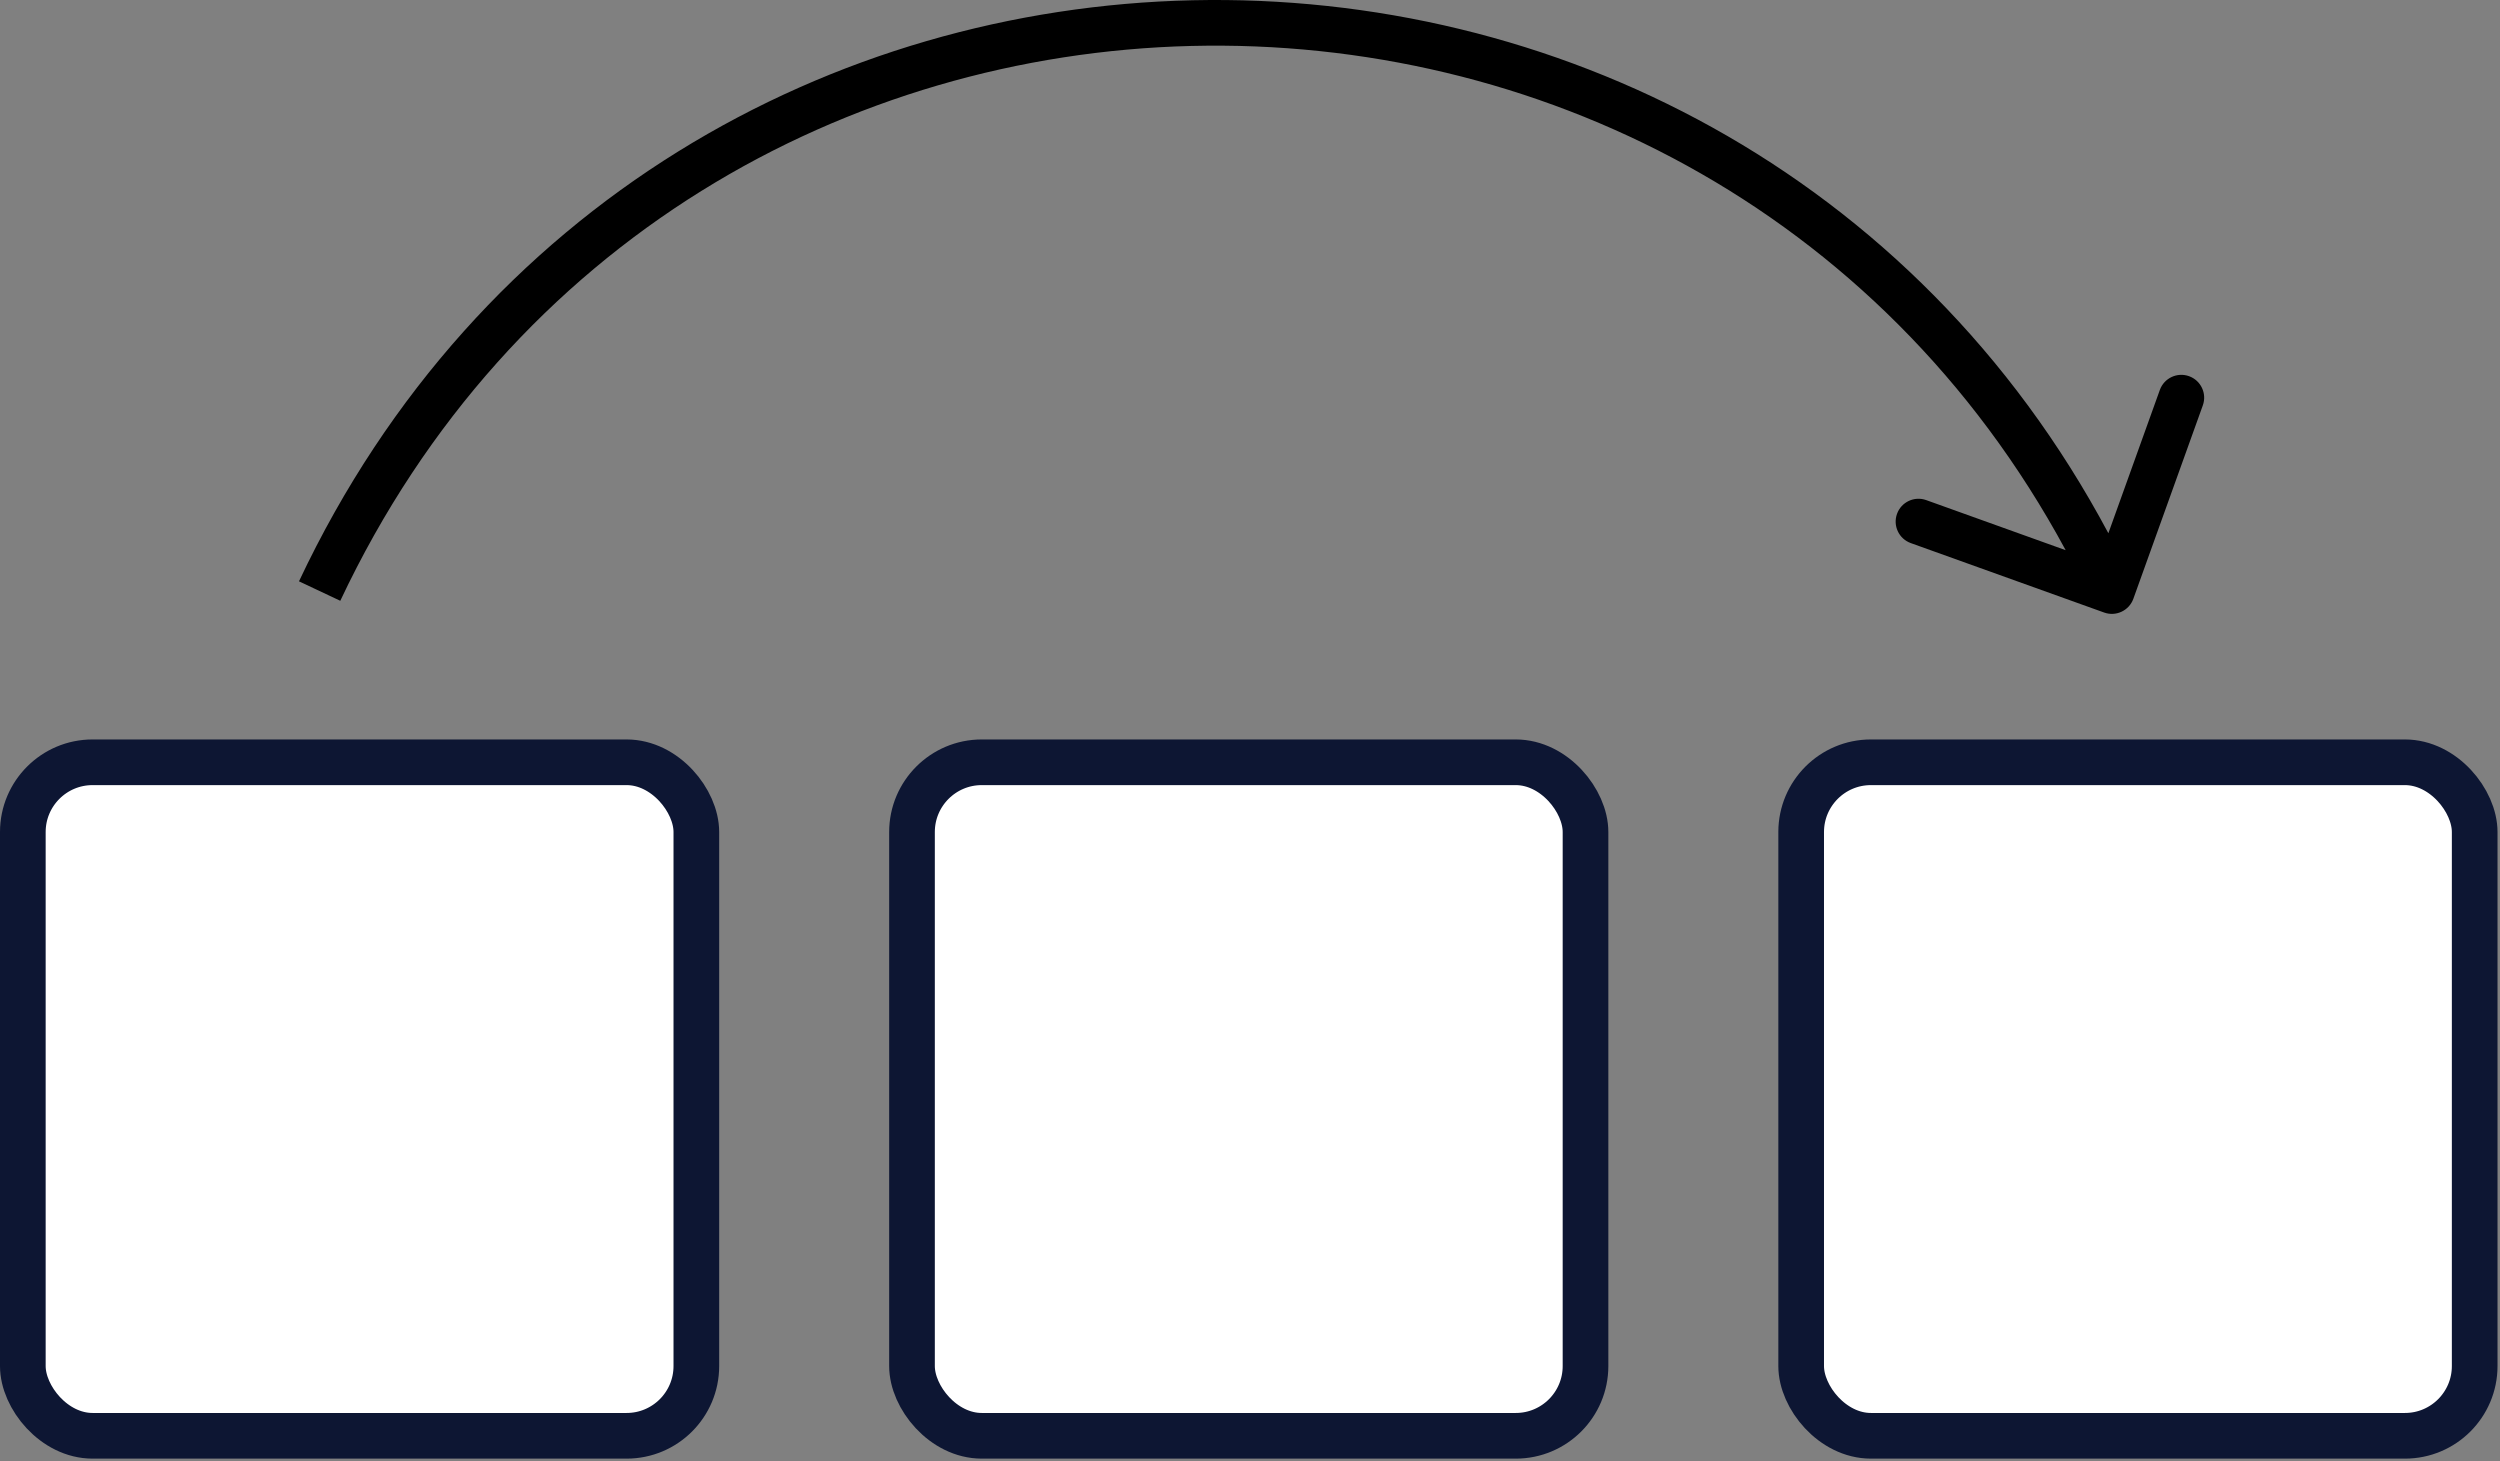<svg width="219" height="128" viewBox="0 0 219 128" fill="none" xmlns="http://www.w3.org/2000/svg">
<rect x="0" y="0" width="219" height="128" fill="#808080" stroke="none"/>
<rect x="2" y="66.776" width="59" height="59" rx="6.111" fill="white" stroke="#0D1633" stroke-width="4"/>
<rect x="79.891" y="66.776" width="59" height="59" rx="6.111" fill="white" stroke="#0D1633" stroke-width="4"/>
<rect x="157.782" y="66.776" width="59" height="59" rx="6.111" fill="white" stroke="#0D1633" stroke-width="4"/>
<path d="M26.191 50.924C57.527 -15.54 150.742 -16.944 184.693 46.711L189.202 34.16C189.576 33.12 190.721 32.581 191.761 32.954C192.8 33.327 193.34 34.472 192.967 35.512L186.882 52.452C186.508 53.492 185.364 54.031 184.324 53.658L167.384 47.574C166.344 47.201 165.804 46.055 166.178 45.016C166.551 43.976 167.696 43.436 168.735 43.809L180.952 48.196C148.35 -12.175 59.665 -10.698 29.809 52.629L26.191 50.924Z" fill="black"/>
</svg>
